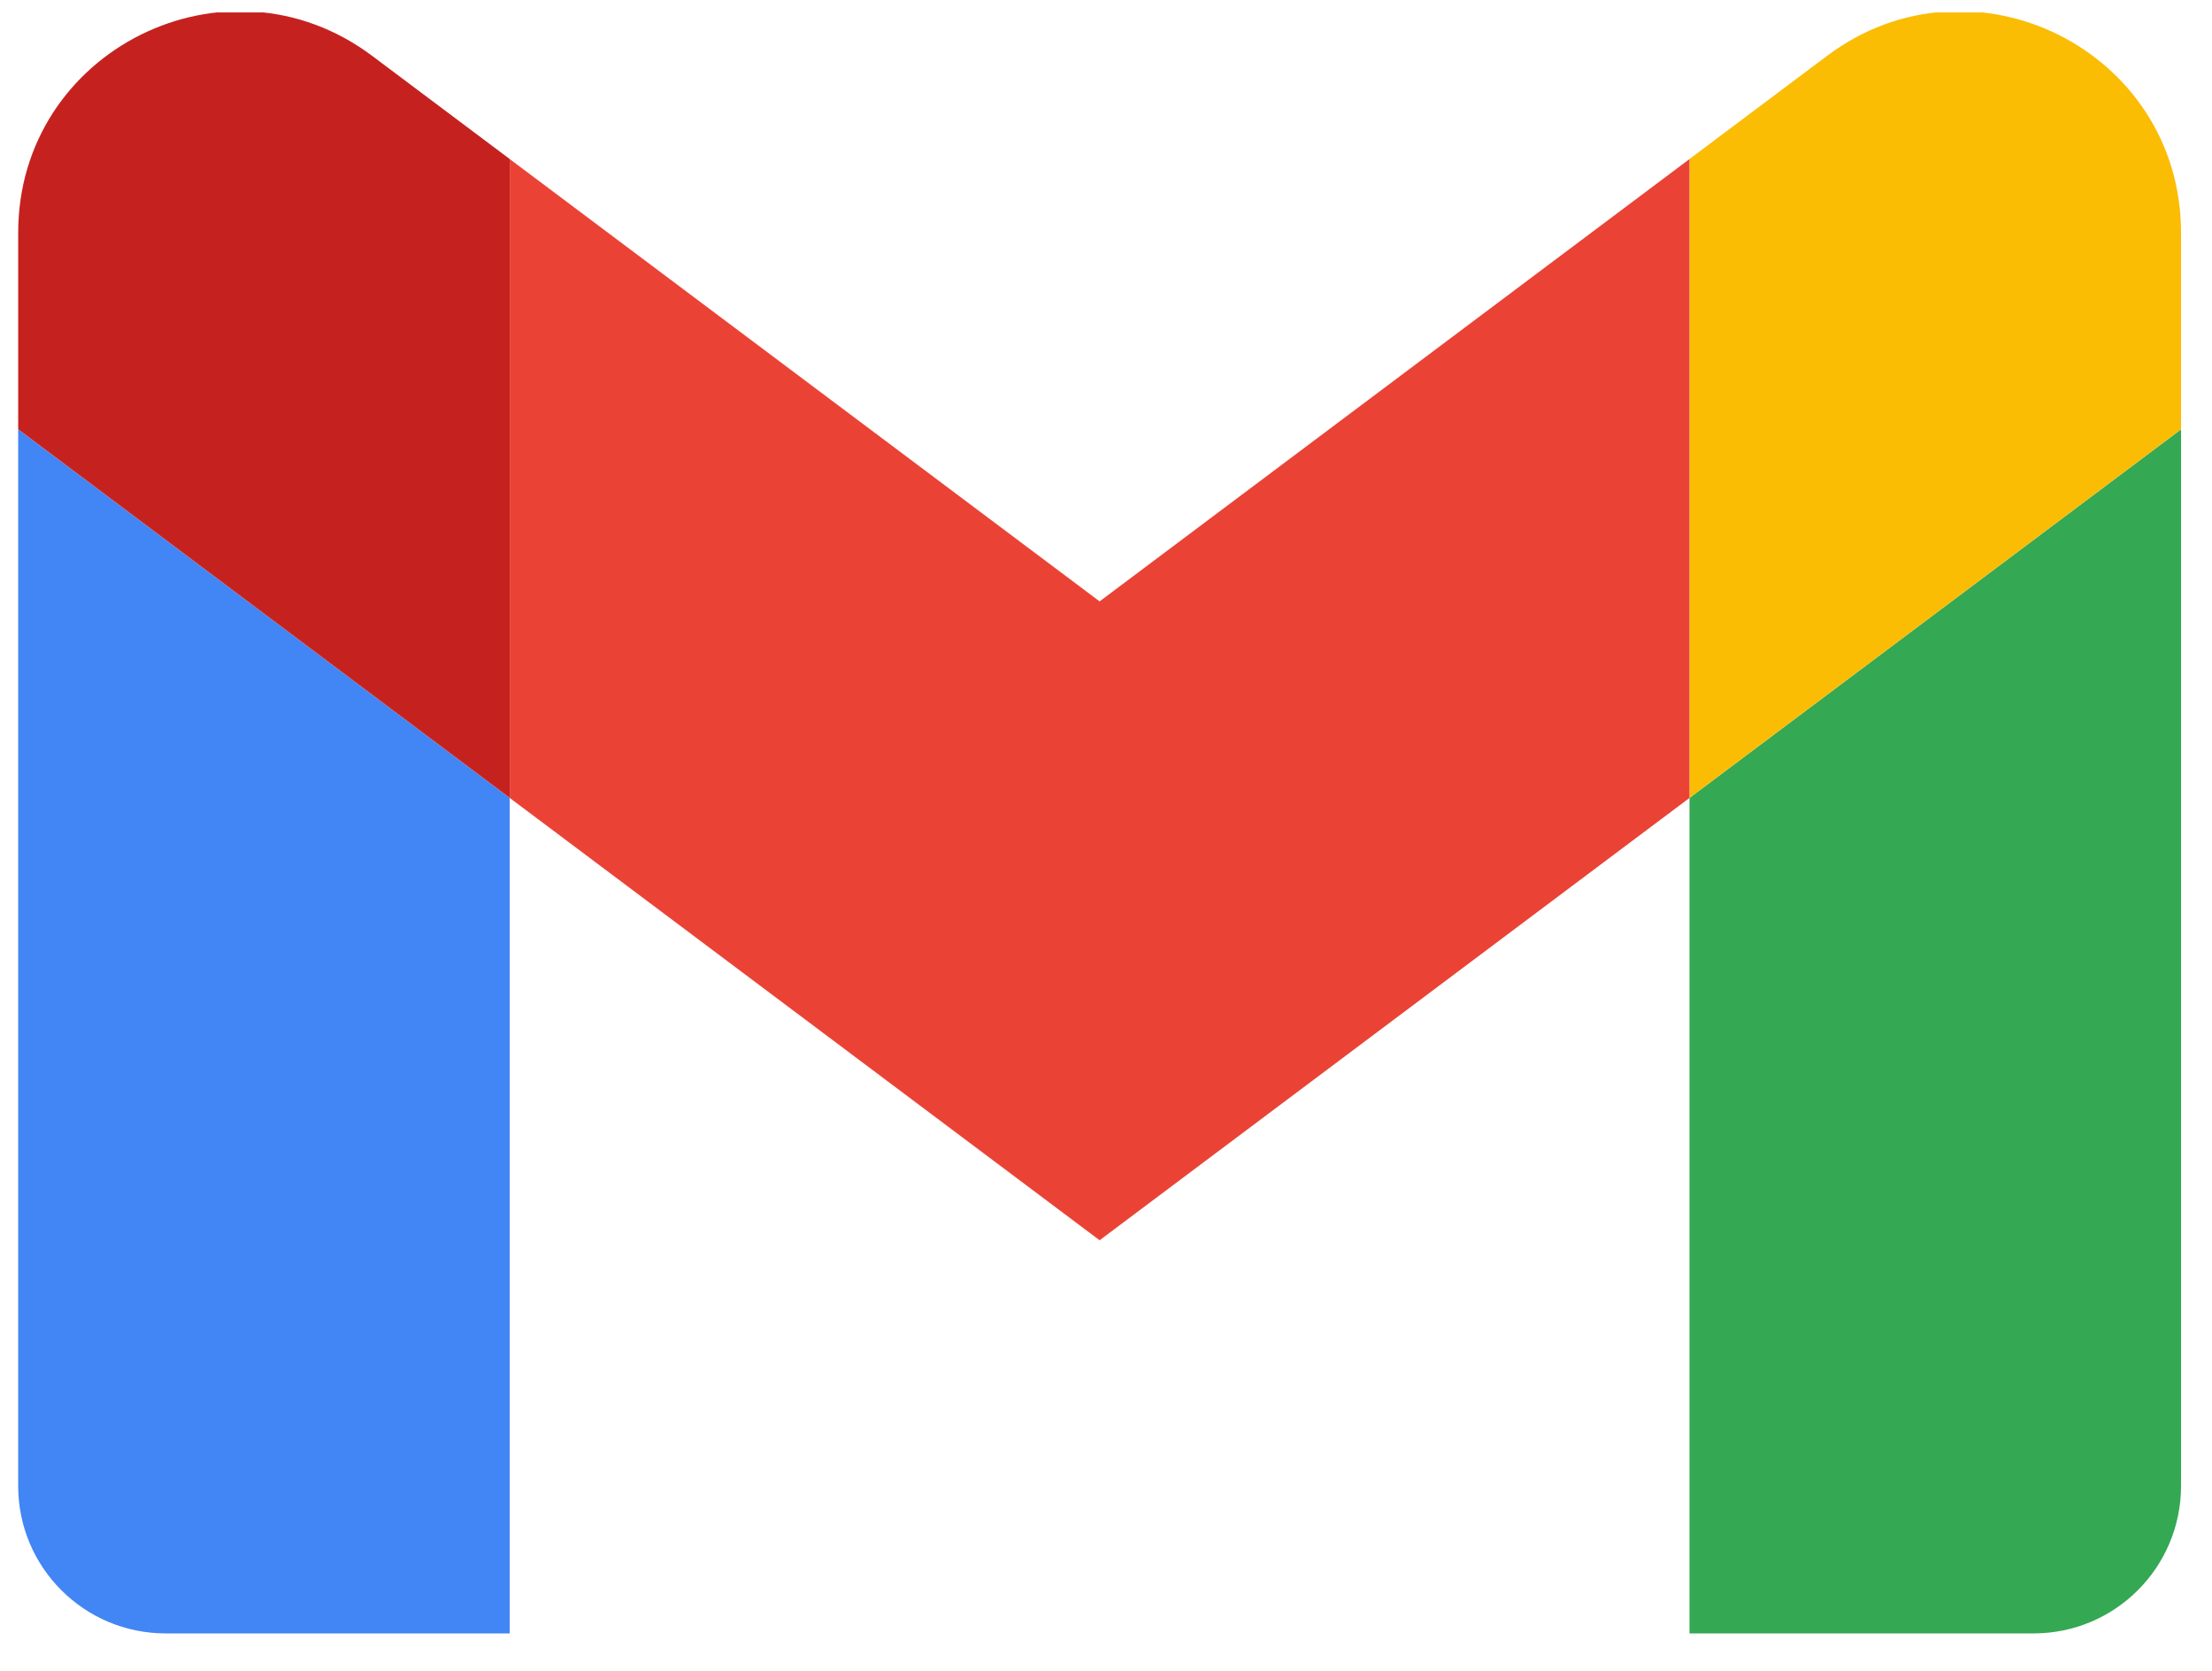 <svg width="45" height="34" viewBox="0 0 45 34" fill="none" xmlns="http://www.w3.org/2000/svg">
<g clip-path="url(#clip0_1_34995)">
<path d="M3.37 33.237H10.37V16.237L0.37 8.737V30.237C0.37 31.897 1.715 33.237 3.37 33.237Z" fill="#4285F4"/>
<path d="M34.37 33.237H41.37C43.03 33.237 44.37 31.892 44.37 30.237V8.737L34.37 16.237" fill="#34A853"/>
<path d="M34.37 3.236V16.236L44.37 8.736V4.736C44.37 1.026 40.135 -1.089 37.17 1.136" fill="#FBBC04"/>
<path d="M10.37 16.237V3.237L22.37 12.237L34.37 3.237V16.237L22.37 25.237" fill="#EA4335"/>
<path d="M0.37 4.736V8.736L10.37 16.236V3.236L7.57 1.136C4.6 -1.089 0.37 1.026 0.37 4.736Z" fill="#C5221F"/>
</g>
<defs>
<clipPath id="clip0_1_34995">
<rect width="44" height="33" fill="white" transform="translate(0.37 0.253)"/>
</clipPath>
</defs>
</svg>
